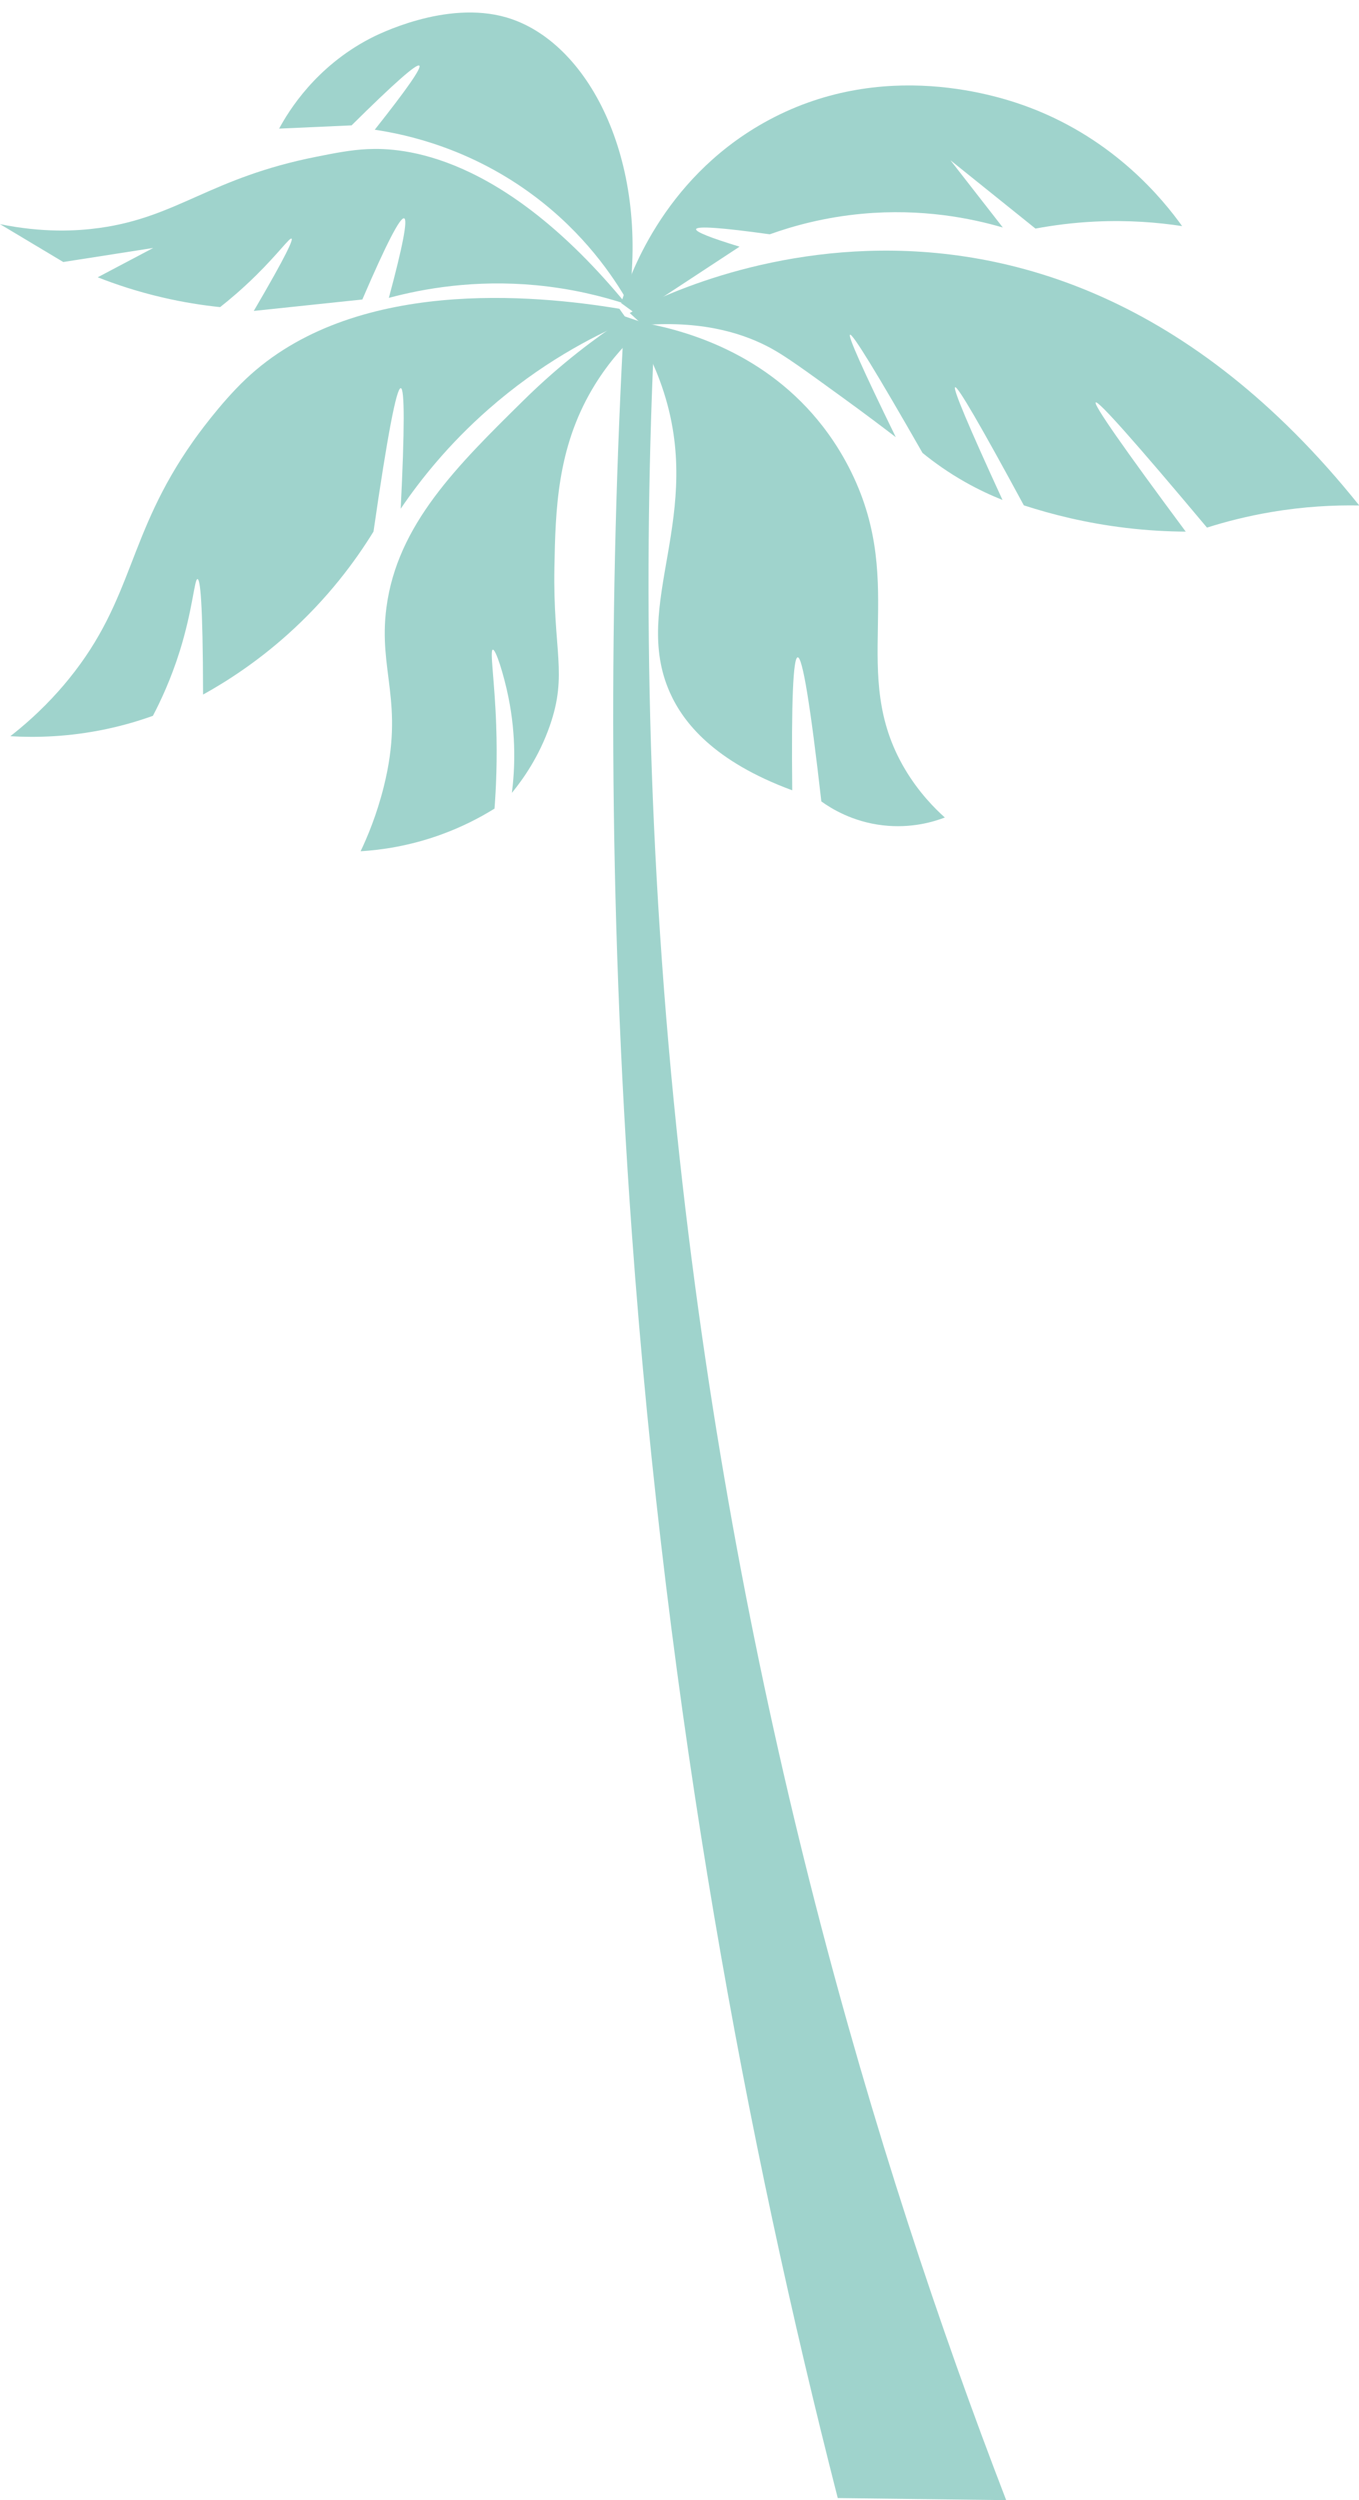 <?xml version="1.0" encoding="UTF-8"?><svg xmlns="http://www.w3.org/2000/svg" xmlns:xlink="http://www.w3.org/1999/xlink" height="420.1" preserveAspectRatio="xMidYMid meet" version="1.0" viewBox="0.0 -2.1 228.4 420.1" width="228.4" zoomAndPan="magnify"><defs><clipPath id="a"><path d="M 105 40 L 228.441 40 L 228.441 88 L 105 88 Z M 105 40"/></clipPath></defs><g><g id="change1_2"><path d="M 104.926 51.039 C 102.359 97.141 102.129 148.871 106.195 205.156 C 112.074 286.496 125.535 358 140.797 417.648 C 150.23 417.766 159.668 417.883 169.105 418 C 146.723 359.938 124.164 283.695 114.234 192.574 C 108.609 140.973 108.051 93.906 110.039 52.773 C 108.336 52.195 106.629 51.617 104.926 51.039" fill="#9fd3cc"/></g><g id="change1_3"><path d="M 105.25 49 C 84.277 23.492 67.457 22.691 61.762 22.957 C 58.984 23.09 56.484 23.582 53.227 24.227 C 35.289 27.773 29.949 34.371 16.699 36.203 C 12.875 36.734 7.195 37.031 0 35.562 C 3.543 37.684 7.09 39.805 10.633 41.926 C 15.676 41.141 20.719 40.352 25.758 39.562 C 22.648 41.207 19.535 42.848 16.422 44.492 C 19.492 45.703 23.102 46.898 27.207 47.859 C 30.766 48.695 34.062 49.203 36.996 49.504 C 38.477 48.336 40.621 46.555 43.027 44.18 C 46.816 40.445 48.684 37.785 48.996 37.992 C 49.27 38.168 48.328 40.449 42.652 50.145 C 48.734 49.504 54.816 48.863 60.898 48.223 C 64.91 38.898 67.254 34.355 67.922 34.586 C 68.547 34.809 67.691 39.262 65.352 47.953 C 71.137 46.398 79.762 44.855 90.105 45.828 C 96.066 46.395 101.176 47.66 105.25 49" fill="#9fd3cc"/></g><g id="change1_4"><path d="M 104.395 48.828 C 105.602 44.867 111.145 28.262 128.289 18.574 C 148.27 7.289 168.418 14.207 173.09 15.984 C 187.383 21.414 195.484 31.441 198.672 35.891 C 194.598 35.27 189.645 34.863 184.031 35.133 C 180.328 35.312 176.973 35.758 174.027 36.309 C 169.262 32.48 164.5 28.652 159.734 24.824 C 162.672 28.594 165.605 32.359 168.539 36.129 C 163.219 34.574 154.938 32.891 144.891 33.82 C 138.633 34.398 133.379 35.832 129.371 37.27 C 121.238 36.137 117.109 35.852 116.992 36.41 C 116.898 36.855 119.332 37.836 124.293 39.348 C 118.523 43.137 112.754 46.926 106.984 50.715 C 106.121 50.086 105.258 49.461 104.395 48.828" fill="#9fd3cc"/></g><g id="change1_5"><path d="M 105.574 51.867 C 105.082 51.172 104.586 50.477 104.094 49.781 C 89.898 47.422 59.387 44.449 41.277 61.621 C 36.98 65.695 33.035 71.234 32.477 72.023 C 21.285 87.855 22.574 98.438 11.559 112 C 9.512 114.523 6.34 118.004 1.738 121.605 C 6.113 121.863 11.656 121.727 17.883 120.402 C 20.777 119.789 23.387 119.008 25.699 118.18 C 26.988 115.719 28.73 112.023 30.203 107.328 C 32.418 100.242 32.668 95.176 33.195 95.199 C 33.633 95.219 34.094 98.699 34.129 114.609 C 38.262 112.32 43.199 109.094 48.242 104.594 C 55.129 98.449 59.766 92.109 62.773 87.219 C 65.105 71.082 66.637 63.051 67.359 63.121 C 68.016 63.188 68.012 69.941 67.344 83.383 C 70.633 78.535 75.398 72.547 82.082 66.676 C 90.738 59.07 99.328 54.543 105.574 51.867" fill="#9fd3cc"/></g><g clip-path="url(#a)" id="change1_1"><path d="M 105.836 50.496 C 105.836 50.496 171.691 11.895 228.441 82.832 C 224.227 82.758 219.195 82.996 213.598 83.949 C 209.574 84.633 205.973 85.562 202.852 86.555 C 190.812 72.195 184.582 65.184 184.152 65.52 C 183.738 65.848 188.781 73.086 199.281 87.23 C 196.199 87.211 192.828 87.031 189.227 86.602 C 182.605 85.809 176.84 84.363 172.07 82.812 C 164.797 69.367 160.945 62.754 160.52 62.965 C 160.113 63.168 162.77 69.484 168.488 81.91 C 166.578 81.148 164.457 80.172 162.223 78.91 C 159.359 77.289 156.973 75.578 155.043 74.004 C 147.34 60.535 143.281 53.914 142.859 54.141 C 142.477 54.344 145.043 60.086 150.555 71.363 C 148.438 69.742 145.34 67.398 141.539 64.645 C 135.23 60.07 132.078 57.781 129.586 56.422 C 125.625 54.266 118.785 51.684 108.039 52.523 C 107.305 51.848 106.57 51.172 105.836 50.496" fill="#9fd3cc"/></g><g id="change1_6"><path d="M 104.57 51.719 C 100.254 54.578 94.312 58.941 88.043 65.117 C 76.766 76.227 66.77 86.07 64.945 99.988 C 63.539 110.715 68.027 115.887 64.512 130.039 C 63.328 134.793 61.75 138.535 60.605 140.938 C 64.105 140.723 68.793 140.055 74.012 138.176 C 77.691 136.852 80.73 135.246 83.109 133.77 C 83.363 130.453 83.602 125.586 83.391 119.688 C 83.129 112.258 82.293 107.164 82.824 107.062 C 83.316 106.969 84.664 111.188 85.449 115.062 C 86.789 121.66 86.512 127.301 86.031 131.125 C 87.922 128.812 90.594 125.031 92.398 119.867 C 95.453 111.125 92.922 107.273 93.176 93.262 C 93.352 83.52 93.648 73.309 99.508 63.328 C 101.961 59.152 104.719 56.145 106.734 54.219 C 106.012 53.383 105.293 52.551 104.57 51.719" fill="#9fd3cc"/></g><g id="change1_7"><path d="M 105.625 48.809 C 103.055 44.305 98.176 37.117 89.77 30.824 C 79.121 22.852 68.41 20.504 62.98 19.699 C 68.379 12.883 70.875 9.297 70.473 8.93 C 70.035 8.539 66.242 11.883 59.09 18.965 C 55.031 19.145 50.973 19.328 46.91 19.512 C 48.539 16.5 53.035 9.164 62.148 4.391 C 63.359 3.758 74.926 -2.133 85.094 0.824 C 98.812 4.812 109.133 24.648 105.625 48.809" fill="#9fd3cc"/></g><g id="change1_8"><path d="M 105.707 51.754 C 112.094 52.652 125.391 55.508 135.637 66.441 C 137.621 68.559 140.57 72.129 143.078 77.246 C 152.582 96.617 142.469 110.926 152.086 127.129 C 154.438 131.094 157.152 133.793 158.793 135.266 C 156.945 135.973 153.168 137.137 148.371 136.578 C 143.238 135.98 139.652 133.727 138.039 132.562 C 136.199 116.371 134.875 108.301 134.066 108.352 C 133.293 108.402 132.988 115.848 133.148 130.695 C 119.906 125.809 114.824 119.262 112.602 114.305 C 105.91 99.379 118.711 84.504 111.246 62.852 C 109.508 57.809 107.227 54.016 105.707 51.754" fill="#9fd3cc"/></g></g></svg>